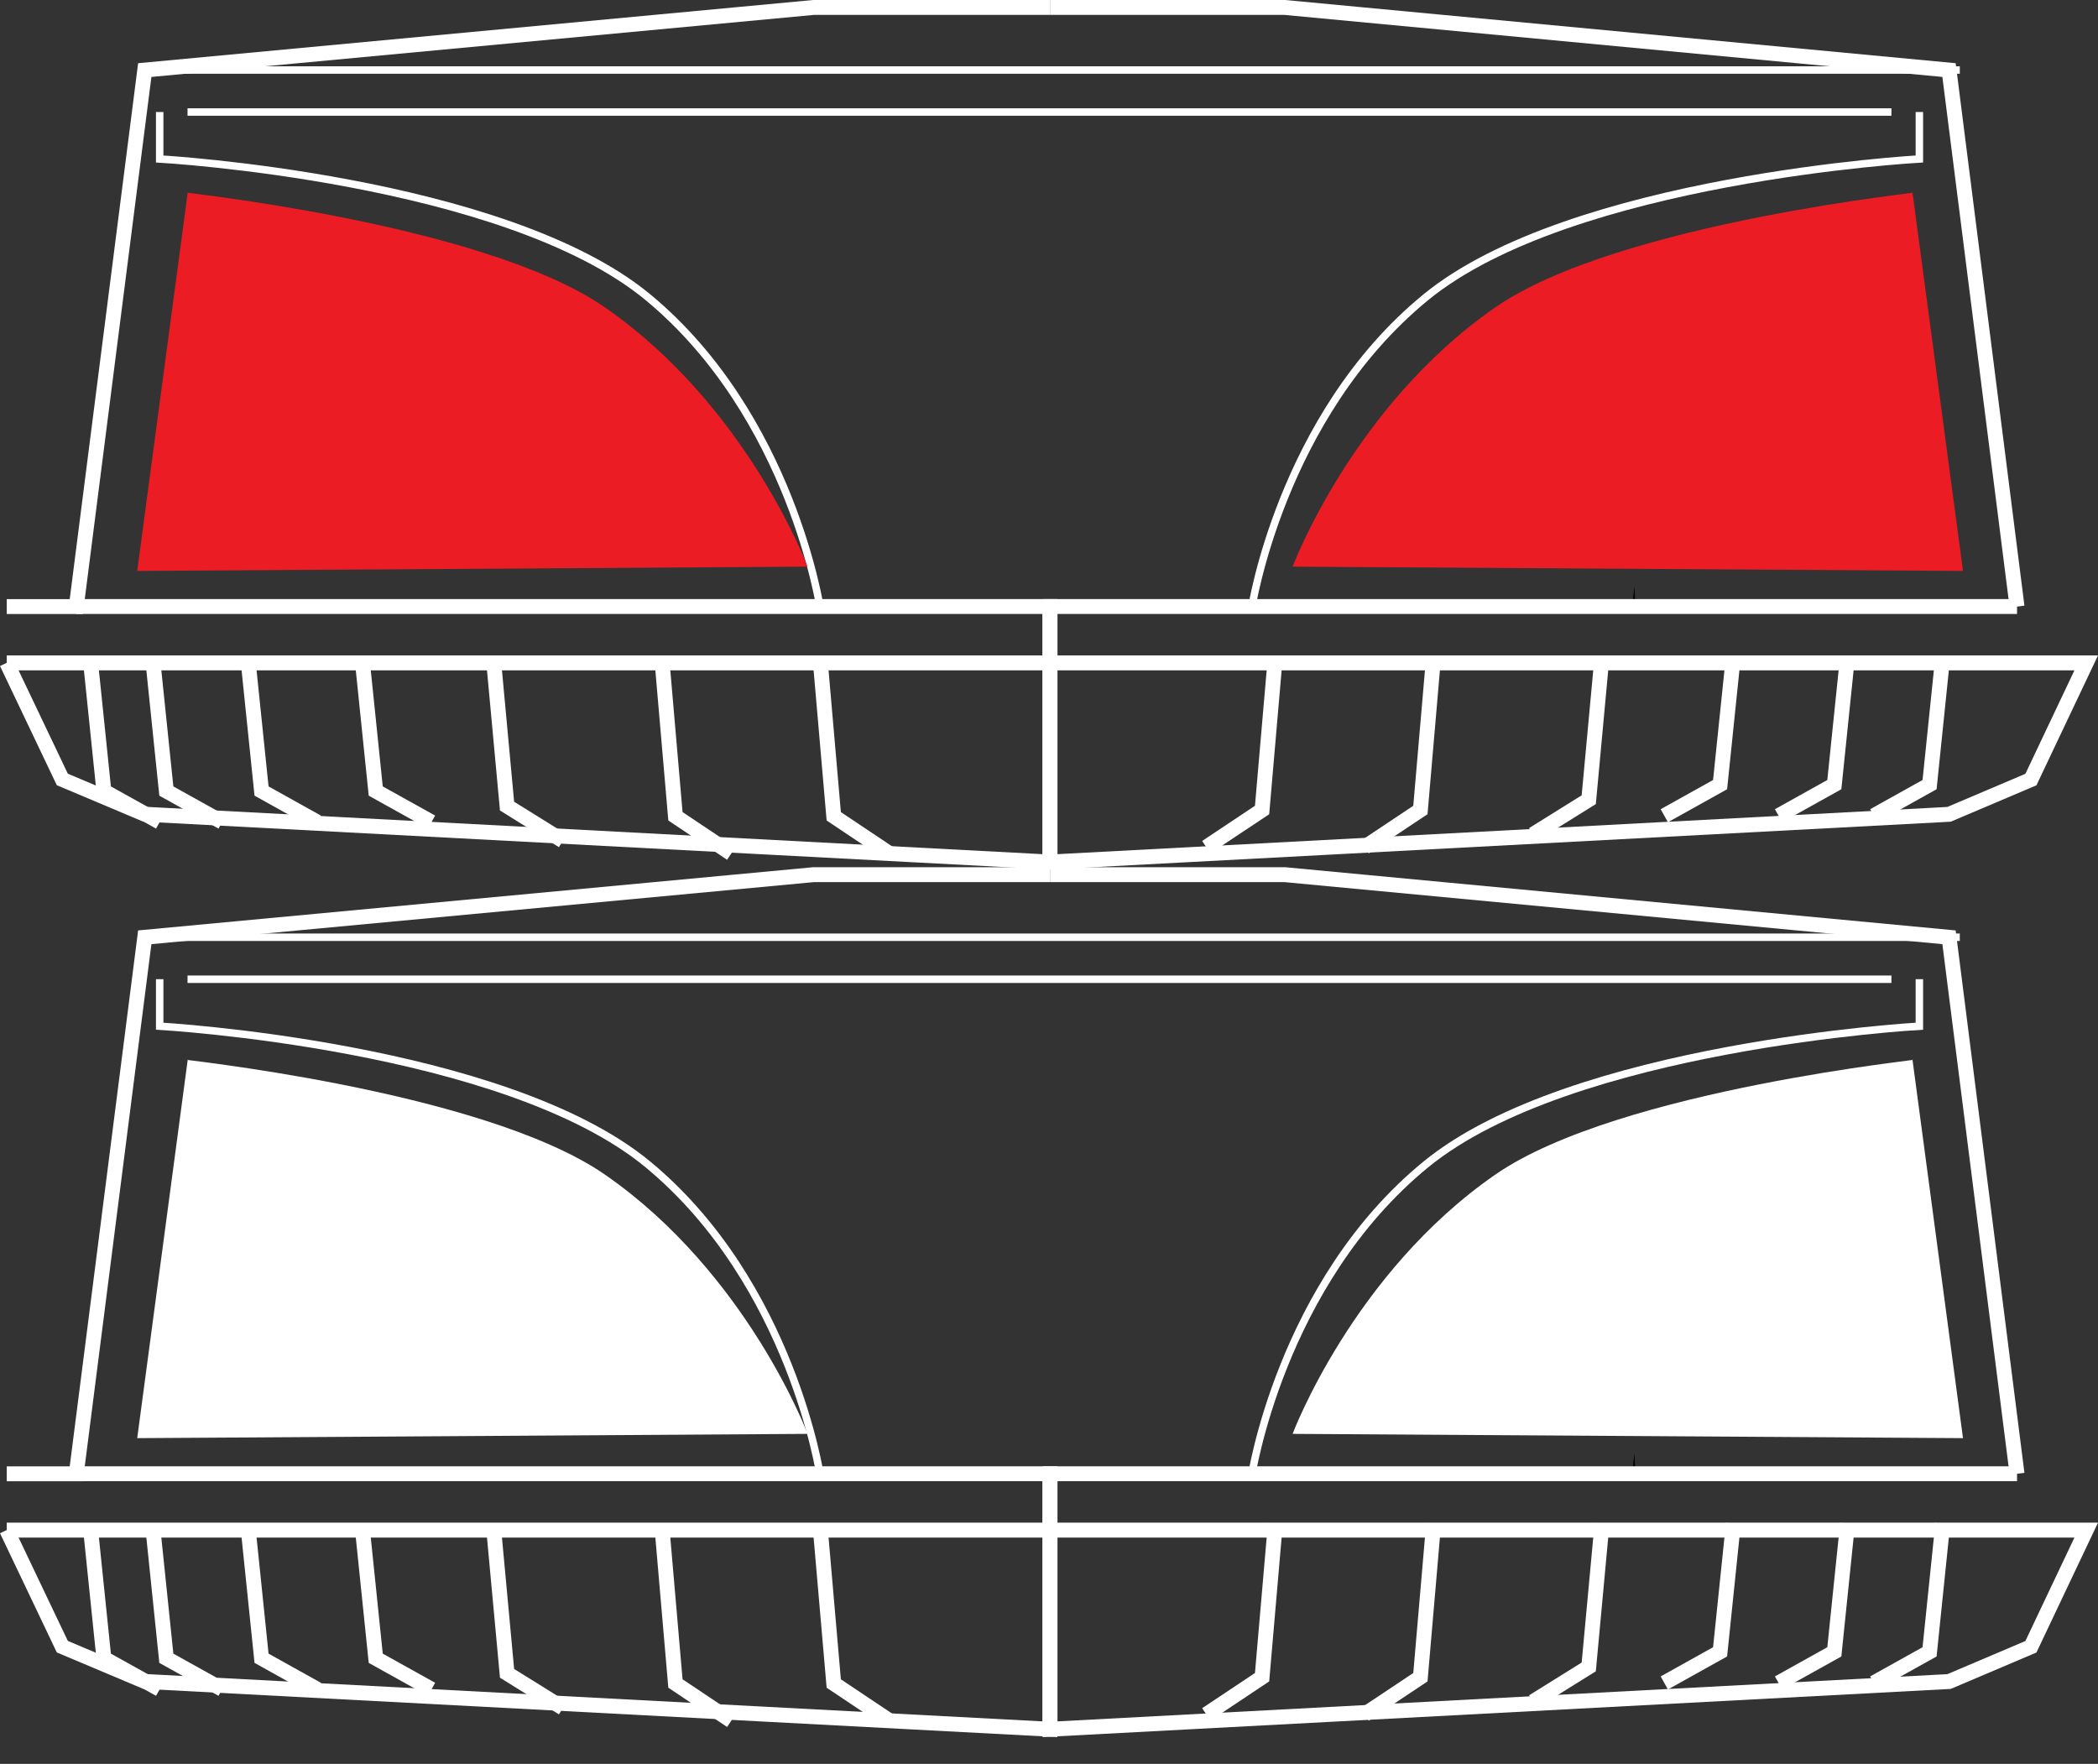 <svg xmlns="http://www.w3.org/2000/svg" width="140.727" height="118.316" viewBox="0 0 140.727 118.316"><rect x="0" y="0" width="140.727" height="118.316" fill="#333333" stroke="none"/><defs><style>.a{fill:#ec1c24;}.b,.c,.d{fill:none;}.b,.c{stroke:#fff;stroke-miterlimit:10;}.b{stroke-width:0.5px;}.d{stroke:#1a1818;stroke-width:0.562px;}.e{fill:#fff;}</style></defs><g transform="translate(-1210.144 -2516.456)"><g transform="translate(1210.596 2516.956)"><path class="a" d="M-452.629,463.645s4.027-10.755,13.58-17.381c8.323-5.773,29.555-7.815,28-7.709l3.387,25.377-44.966-.287" transform="translate(538.881 -426.136)"/><g transform="translate(0)"><line class="b" x2="121.749" transform="translate(9.256 4.197)"/><path class="c" d="M224.149,766.612H239.9l44.553,4.2,4.562,35.986" transform="translate(-154.171 -766.612)"/><path d="M245.569,789.3c.071-.119.117-.246.2-.365-.015-.343-.038-.687-.053-1.032" transform="translate(-136.539 -749.085)"/><path d="M210.168,798.357" transform="translate(-165.68 -740.481)"/><path d="M209.4,798.357" transform="translate(-166.311 -740.481)"/><path class="d" d="M217.149,799.328" transform="translate(-159.933 -739.682)"/><path class="c" d="M185.766,792.429l3.728,7.823,5.53,2.332,60.719,3.207V788.653H190.431" transform="translate(-185.766 -748.469)"/><path class="c" d="M255.744,766.612H239.88l-44.856,4.2L190.431,806.8h-4.665" transform="translate(-185.766 -766.612)"/><path class="c" d="M320.611,788.653H255.744v17.138l60.306-3.2,5.491-2.332,3.71-7.825H185.766" transform="translate(-185.766 -748.469)"/><path class="b" d="M191.393,770.458v3.152s23.127,1.3,32.764,9.284,11.559,20.948,11.559,20.948" transform="translate(-181.134 -763.446)"/><path class="b" d="M276.365,770.458v3.152s-23.38,1.3-33.119,9.284-11.686,20.948-11.686,20.948" transform="translate(-148.072 -763.446)"/><line class="b" x2="114.292" transform="translate(12.127 7.014)"/><path class="c" d="M220.336,803.518l-3.739-2.5-.894-10.3" transform="translate(-161.124 -746.764)"/><path class="c" d="M214.514,803.518l-3.743-2.5-.89-10.3" transform="translate(-165.917 -746.764)"/><path class="c" d="M208.319,802.664l-3.744-2.329-.89-9.611" transform="translate(-171.016 -746.764)"/><path class="c" d="M195.782,801.407l-3.742-2.083-.89-8.6" transform="translate(-181.335 -746.764)"/><path class="c" d="M193.483,801.407l-3.743-2.083-.887-8.6" transform="translate(-183.225 -746.764)"/><path class="c" d="M199.281,801.407l-3.739-2.083-.888-8.6" transform="translate(-178.451 -746.764)"/><path class="c" d="M203.485,801.407l-3.742-2.083-.887-8.6" transform="translate(-174.992 -746.764)"/><path class="c" d="M229.9,803.281l3.742-2.493.89-10.3" transform="translate(-149.438 -746.956)"/><path class="c" d="M235.725,803.281l3.742-2.493.887-10.3" transform="translate(-144.643 -746.956)"/><path class="c" d="M241.92,802.427l3.739-2.329.89-9.607" transform="translate(-139.543 -746.956)"/><path class="c" d="M254.458,801.171l3.742-2.085.887-8.6" transform="translate(-129.223 -746.956)"/><path class="c" d="M250.954,801.171l3.742-2.085.887-8.6" transform="translate(-132.107 -746.956)"/><path class="c" d="M246.751,801.171l3.742-2.085.89-8.6" transform="translate(-135.567 -746.956)"/></g><path class="a" d="M-407.663,463.645s-4.027-10.755-13.58-17.381c-8.323-5.772-29.555-7.815-28-7.709l-3.387,25.377,44.966-.287" transform="translate(461.382 -426.136)"/></g><g transform="translate(1210.596 2575.126)"><path class="e" d="M-452.629,463.645s4.027-10.755,13.58-17.381c8.323-5.773,29.555-7.815,28-7.709l3.387,25.377-44.966-.287" transform="translate(538.881 -426.136)"/><g transform="translate(0)"><line class="b" x2="121.749" transform="translate(9.256 4.197)"/><path class="c" d="M224.149,766.612H239.9l44.553,4.2,4.562,35.986" transform="translate(-154.171 -766.612)"/><path d="M245.569,789.3c.071-.119.117-.246.2-.365-.015-.343-.038-.687-.053-1.032" transform="translate(-136.539 -749.085)"/><path d="M210.168,798.357" transform="translate(-165.68 -740.481)"/><path d="M209.4,798.357" transform="translate(-166.311 -740.481)"/><path class="d" d="M217.149,799.328" transform="translate(-159.933 -739.682)"/><path class="c" d="M185.766,792.429l3.728,7.823,5.53,2.332,60.719,3.207V788.653H190.431" transform="translate(-185.766 -748.469)"/><path class="c" d="M255.744,766.612H239.88l-44.856,4.2L190.431,806.8h-4.665" transform="translate(-185.766 -766.612)"/><path class="c" d="M320.611,788.653H255.744v17.138l60.306-3.2,5.491-2.332,3.71-7.825H185.766" transform="translate(-185.766 -748.469)"/><path class="b" d="M191.393,770.458v3.152s23.127,1.3,32.764,9.284,11.559,20.948,11.559,20.948" transform="translate(-181.134 -763.446)"/><path class="b" d="M276.365,770.458v3.152s-23.38,1.3-33.119,9.284-11.686,20.948-11.686,20.948" transform="translate(-148.072 -763.446)"/><line class="b" x2="114.292" transform="translate(12.127 7.014)"/><path class="c" d="M220.336,803.518l-3.739-2.5-.894-10.3" transform="translate(-161.124 -746.764)"/><path class="c" d="M214.514,803.518l-3.743-2.5-.89-10.3" transform="translate(-165.917 -746.764)"/><path class="c" d="M208.319,802.664l-3.744-2.329-.89-9.611" transform="translate(-171.016 -746.764)"/><path class="c" d="M195.782,801.407l-3.742-2.083-.89-8.6" transform="translate(-181.335 -746.764)"/><path class="c" d="M193.483,801.407l-3.743-2.083-.887-8.6" transform="translate(-183.225 -746.764)"/><path class="c" d="M199.281,801.407l-3.739-2.083-.888-8.6" transform="translate(-178.451 -746.764)"/><path class="c" d="M203.485,801.407l-3.742-2.083-.887-8.6" transform="translate(-174.992 -746.764)"/><path class="c" d="M229.9,803.281l3.742-2.493.89-10.3" transform="translate(-149.438 -746.956)"/><path class="c" d="M235.725,803.281l3.742-2.493.887-10.3" transform="translate(-144.643 -746.956)"/><path class="c" d="M241.92,802.427l3.739-2.329.89-9.607" transform="translate(-139.543 -746.956)"/><path class="c" d="M254.458,801.171l3.742-2.085.887-8.6" transform="translate(-129.223 -746.956)"/><path class="c" d="M250.954,801.171l3.742-2.085.887-8.6" transform="translate(-132.107 -746.956)"/><path class="c" d="M246.751,801.171l3.742-2.085.89-8.6" transform="translate(-135.567 -746.956)"/></g><path class="e" d="M-407.663,463.645s-4.027-10.755-13.58-17.381c-8.323-5.772-29.555-7.815-28-7.709l-3.387,25.377,44.966-.287" transform="translate(461.382 -426.136)"/></g></g></svg>